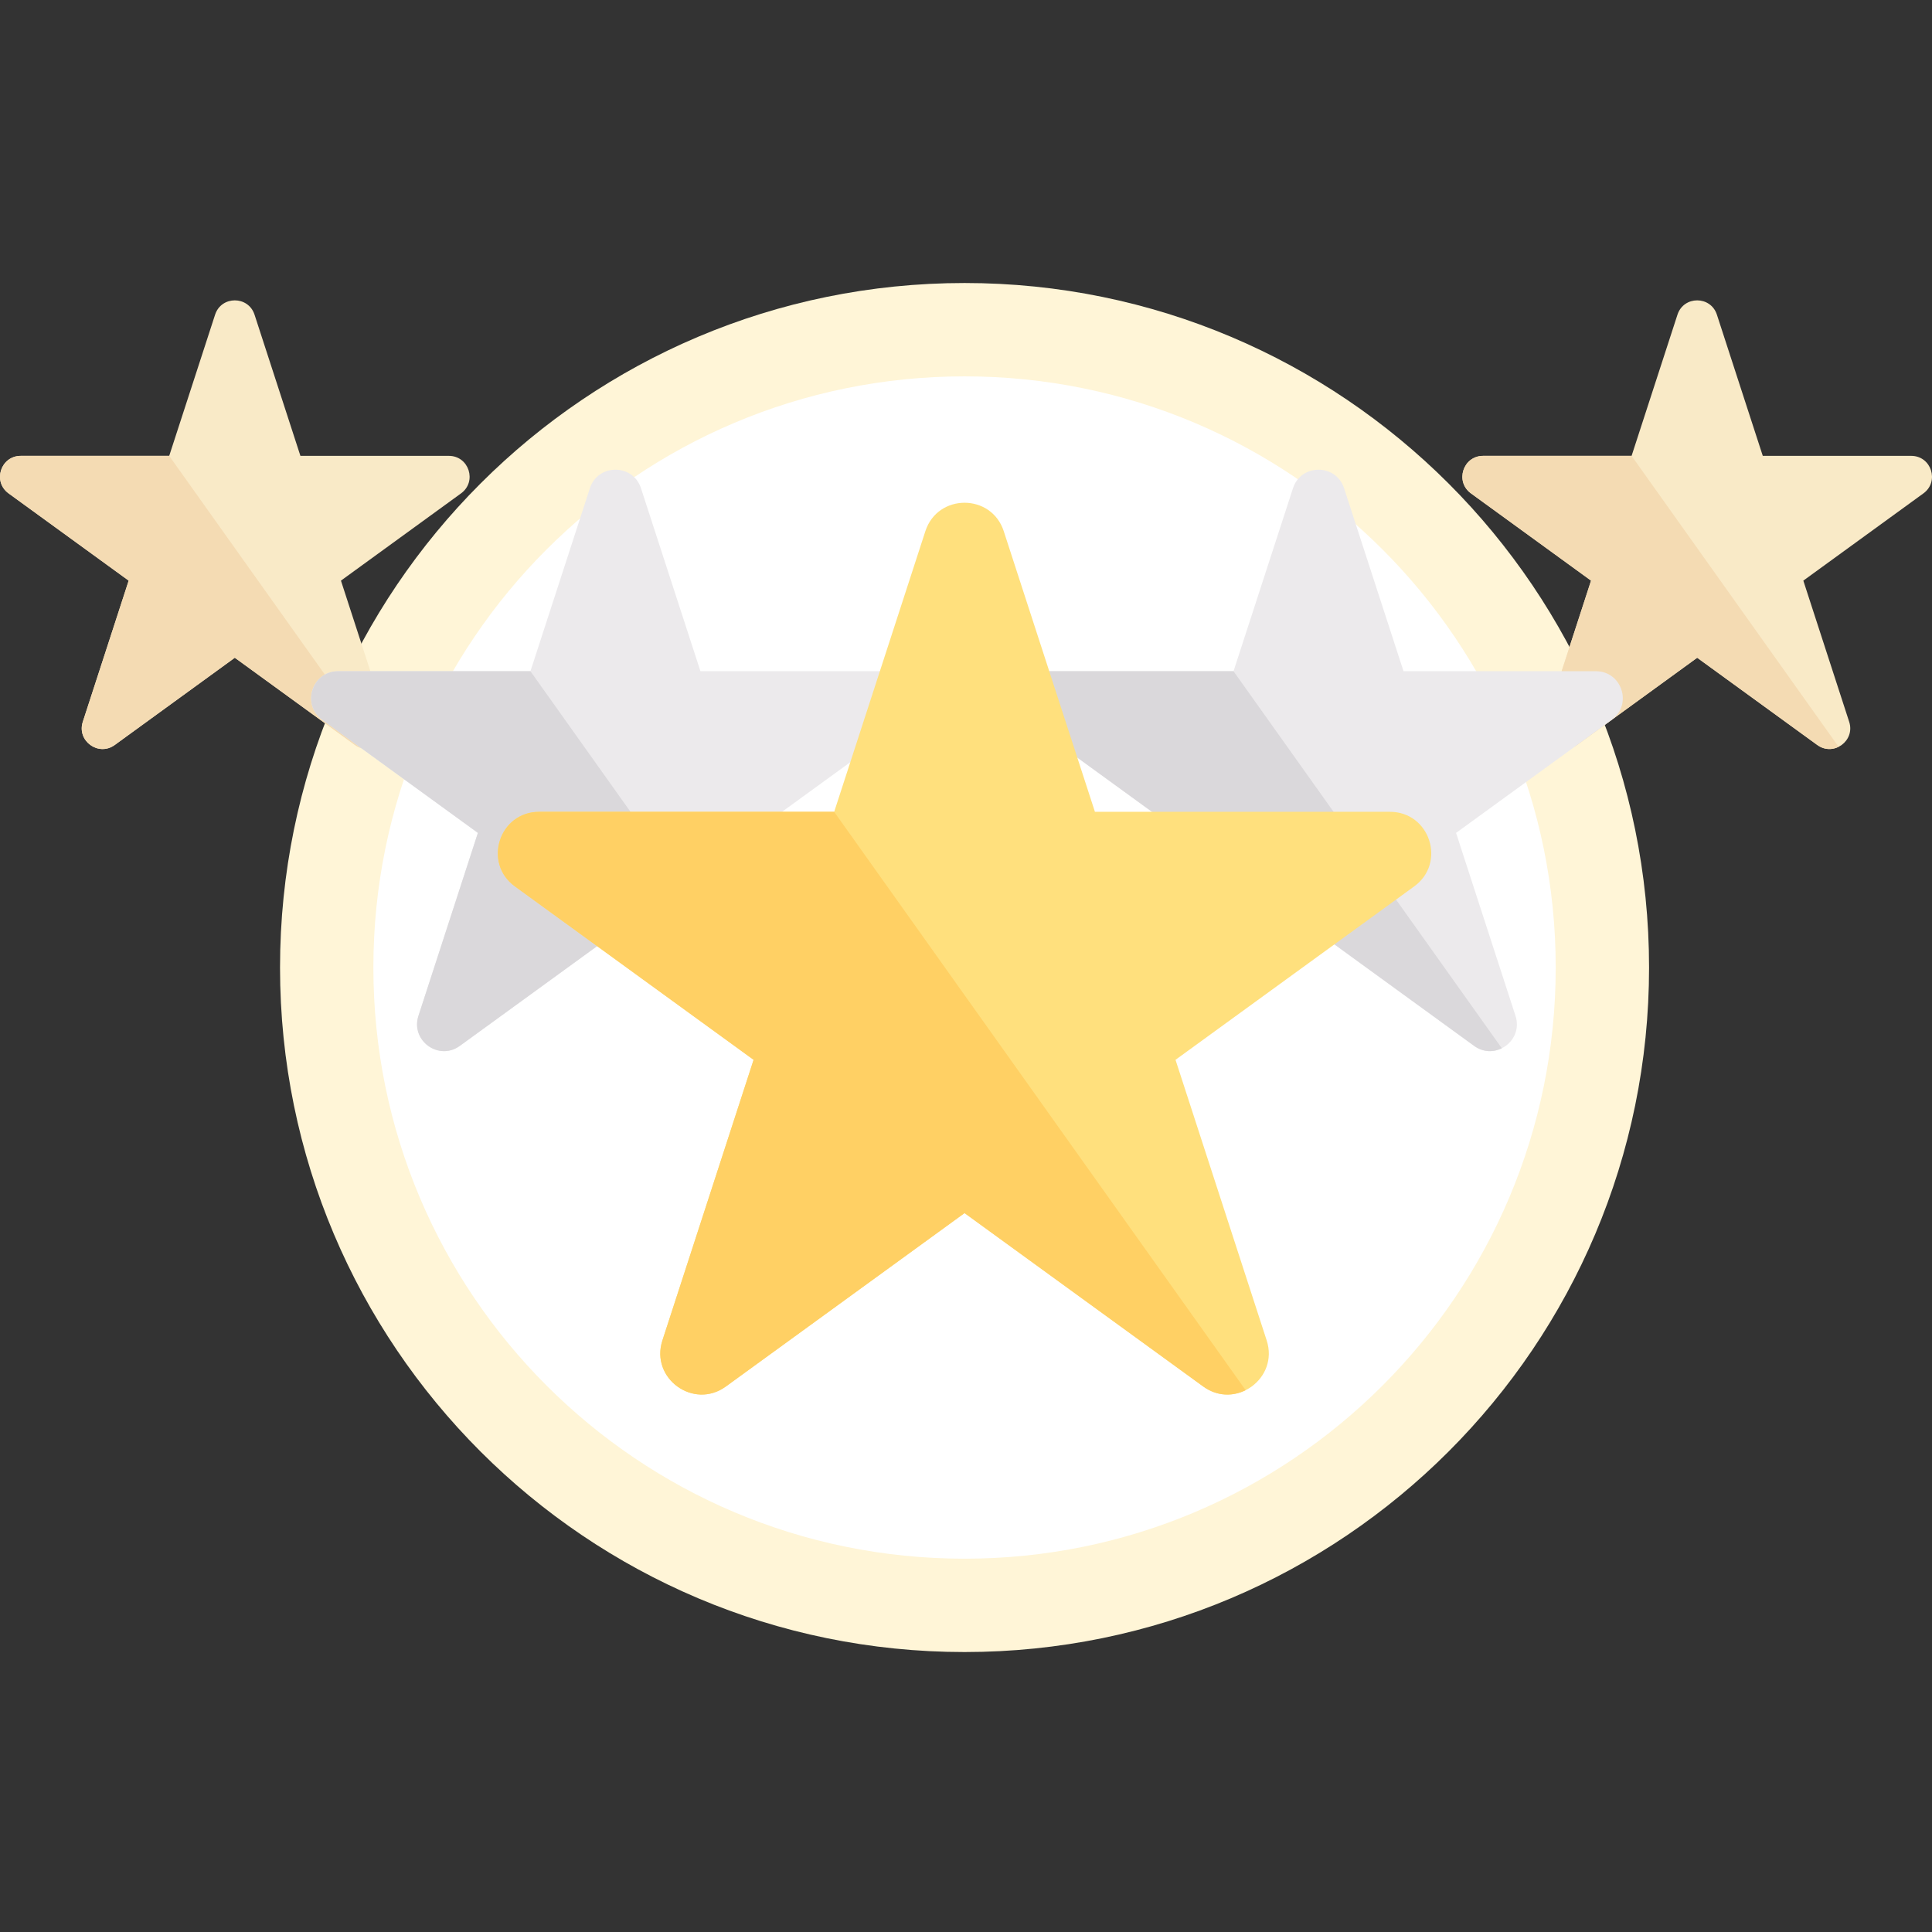 <?xml version="1.0"?>
<svg xmlns="http://www.w3.org/2000/svg" xmlns:xlink="http://www.w3.org/1999/xlink" xmlns:svgjs="http://svgjs.com/svgjs" version="1.1" height="512pt" viewBox="0 -75 512.002 512" width="512pt"><rect x="0" y="-75" width="512.002" height="512" fill="#333333" stroke="none"/><path d="m437.02 181.406c0 100.184-81.219 181.402-181.402 181.402-100.188 0-181.406-81.219-181.406-181.402 0-100.188 81.219-181.406 181.406-181.406 100.184 0 181.402 81.219 181.402 181.406zm0 0" fill="#fff5d7"/><path d="m412.281 181.406c0 86.523-70.141 156.664-156.664 156.664-86.527 0-156.668-70.141-156.668-156.664 0-86.527 70.141-156.668 156.668-156.668 86.523 0 156.664 70.141 156.664 156.668zm0 0" fill="#fff"/><path d="m455 8.398 12.156 37.41h39.34c5.324 0 7.539 6.812 3.23 9.945l-31.824 23.121 12.152 37.41c1.648 5.062-4.148 9.273-8.457 6.145l-31.824-23.121-31.824 23.121c-4.309 3.133-10.105-1.078-8.457-6.145l12.152-37.41-31.82-23.121c-4.309-3.133-2.098-9.945 3.23-9.945h39.336l12.156-37.41c1.645-5.066 8.809-5.066 10.453 0zm0 0" fill="#f9eac7"/><path d="m432.391 45.809h-39.34c-5.324 0-7.539 6.812-3.23 9.945l31.824 23.121-12.156 37.41c-1.645 5.062 4.152 9.273 8.461 6.145l31.824-23.121 31.824 23.121c1.848 1.344 3.969 1.332 5.656.484zm0 0" fill="#f4dbb3"/><path d="m356.199 54.398 15.75 48.48h50.977c6.902 0 9.77 8.828 4.188 12.887l-41.242 29.961 15.754 48.48c2.133 6.562-5.379 12.02-10.961 7.965l-41.242-29.965-41.242 29.965c-5.582 4.055-13.094-1.402-10.961-7.965l15.754-48.48-41.242-29.961c-5.582-4.059-2.715-12.887 4.188-12.887h50.977l15.754-48.48c2.133-6.566 11.414-6.566 13.551 0zm0 0" fill="#eceaec"/><path d="m326.895 102.879h-50.977c-6.898 0-9.766 8.828-4.184 12.887l41.238 29.961-15.754 48.48c-2.129 6.562 5.379 12.02 10.965 7.965l41.238-29.965 41.242 29.965c2.395 1.738 5.148 1.727 7.34.629zm0 0" fill="#dad8db"/><path d="m67.457 8.398 12.156 37.41h39.336c5.324 0 7.539 6.812 3.23 9.945l-31.824 23.121 12.156 37.41c1.645 5.062-4.152 9.273-8.461 6.145l-31.824-23.121-31.82 23.121c-4.309 3.133-10.105-1.078-8.461-6.145l12.156-37.41-31.824-23.121c-4.309-3.133-2.094-9.945 3.23-9.945h39.336l12.156-37.41c1.645-5.066 8.809-5.066 10.457 0zm0 0" fill="#f9eac7"/><path d="m44.844 45.809h-39.336c-5.324 0-7.539 6.812-3.23 9.945l31.824 23.121-12.156 37.41c-1.645 5.062 4.148 9.273 8.457 6.145l31.824-23.121 31.824 23.121c1.848 1.344 3.941 1.281 5.633.438zm0 0" fill="#f4dbb3"/><path d="m169.871 54.398 15.754 48.48h50.977c6.898 0 9.77 8.828 4.188 12.887l-41.242 29.961 15.754 48.48c2.129 6.562-5.379 12.02-10.965 7.965l-41.238-29.965-41.242 29.965c-5.582 4.055-13.094-1.402-10.961-7.965l15.75-48.48-41.238-29.961c-5.582-4.059-2.715-12.887 4.188-12.887h50.977l15.75-48.48c2.137-6.566 11.418-6.566 13.551 0zm0 0" fill="#eceaec"/><path d="m140.57 102.879h-50.977c-6.898 0-9.77 8.828-4.188 12.887l41.242 29.961-15.754 48.48c-2.133 6.562 5.379 12.02 10.961 7.965l41.242-29.965 41.242 29.965c2.395 1.738 5.105 1.66 7.297.566zm0 0" fill="#dad8db"/><path d="m266.008 65.781 24.16 74.359h78.188c10.582 0 14.984 13.543 6.422 19.766l-63.254 45.957 24.16 74.359c3.27 10.066-8.25 18.438-16.812 12.215l-63.254-45.957-63.254 45.957c-8.562 6.223-20.082-2.148-16.812-12.215l24.16-74.359-63.254-45.957c-8.562-6.223-4.164-19.766 6.422-19.766h78.188l24.16-74.359c3.27-10.066 17.508-10.066 20.781 0zm0 0" fill="#ffe07d"/><path d="m221.062 140.141h-78.188c-10.582 0-14.984 13.543-6.422 19.766l63.258 45.957-24.164 74.359c-3.27 10.066 8.25 18.438 16.816 12.215l63.254-45.957 63.254 45.957c3.672 2.668 7.883 2.656 11.242.973zm0 0" fill="#ffd064"/></svg>
